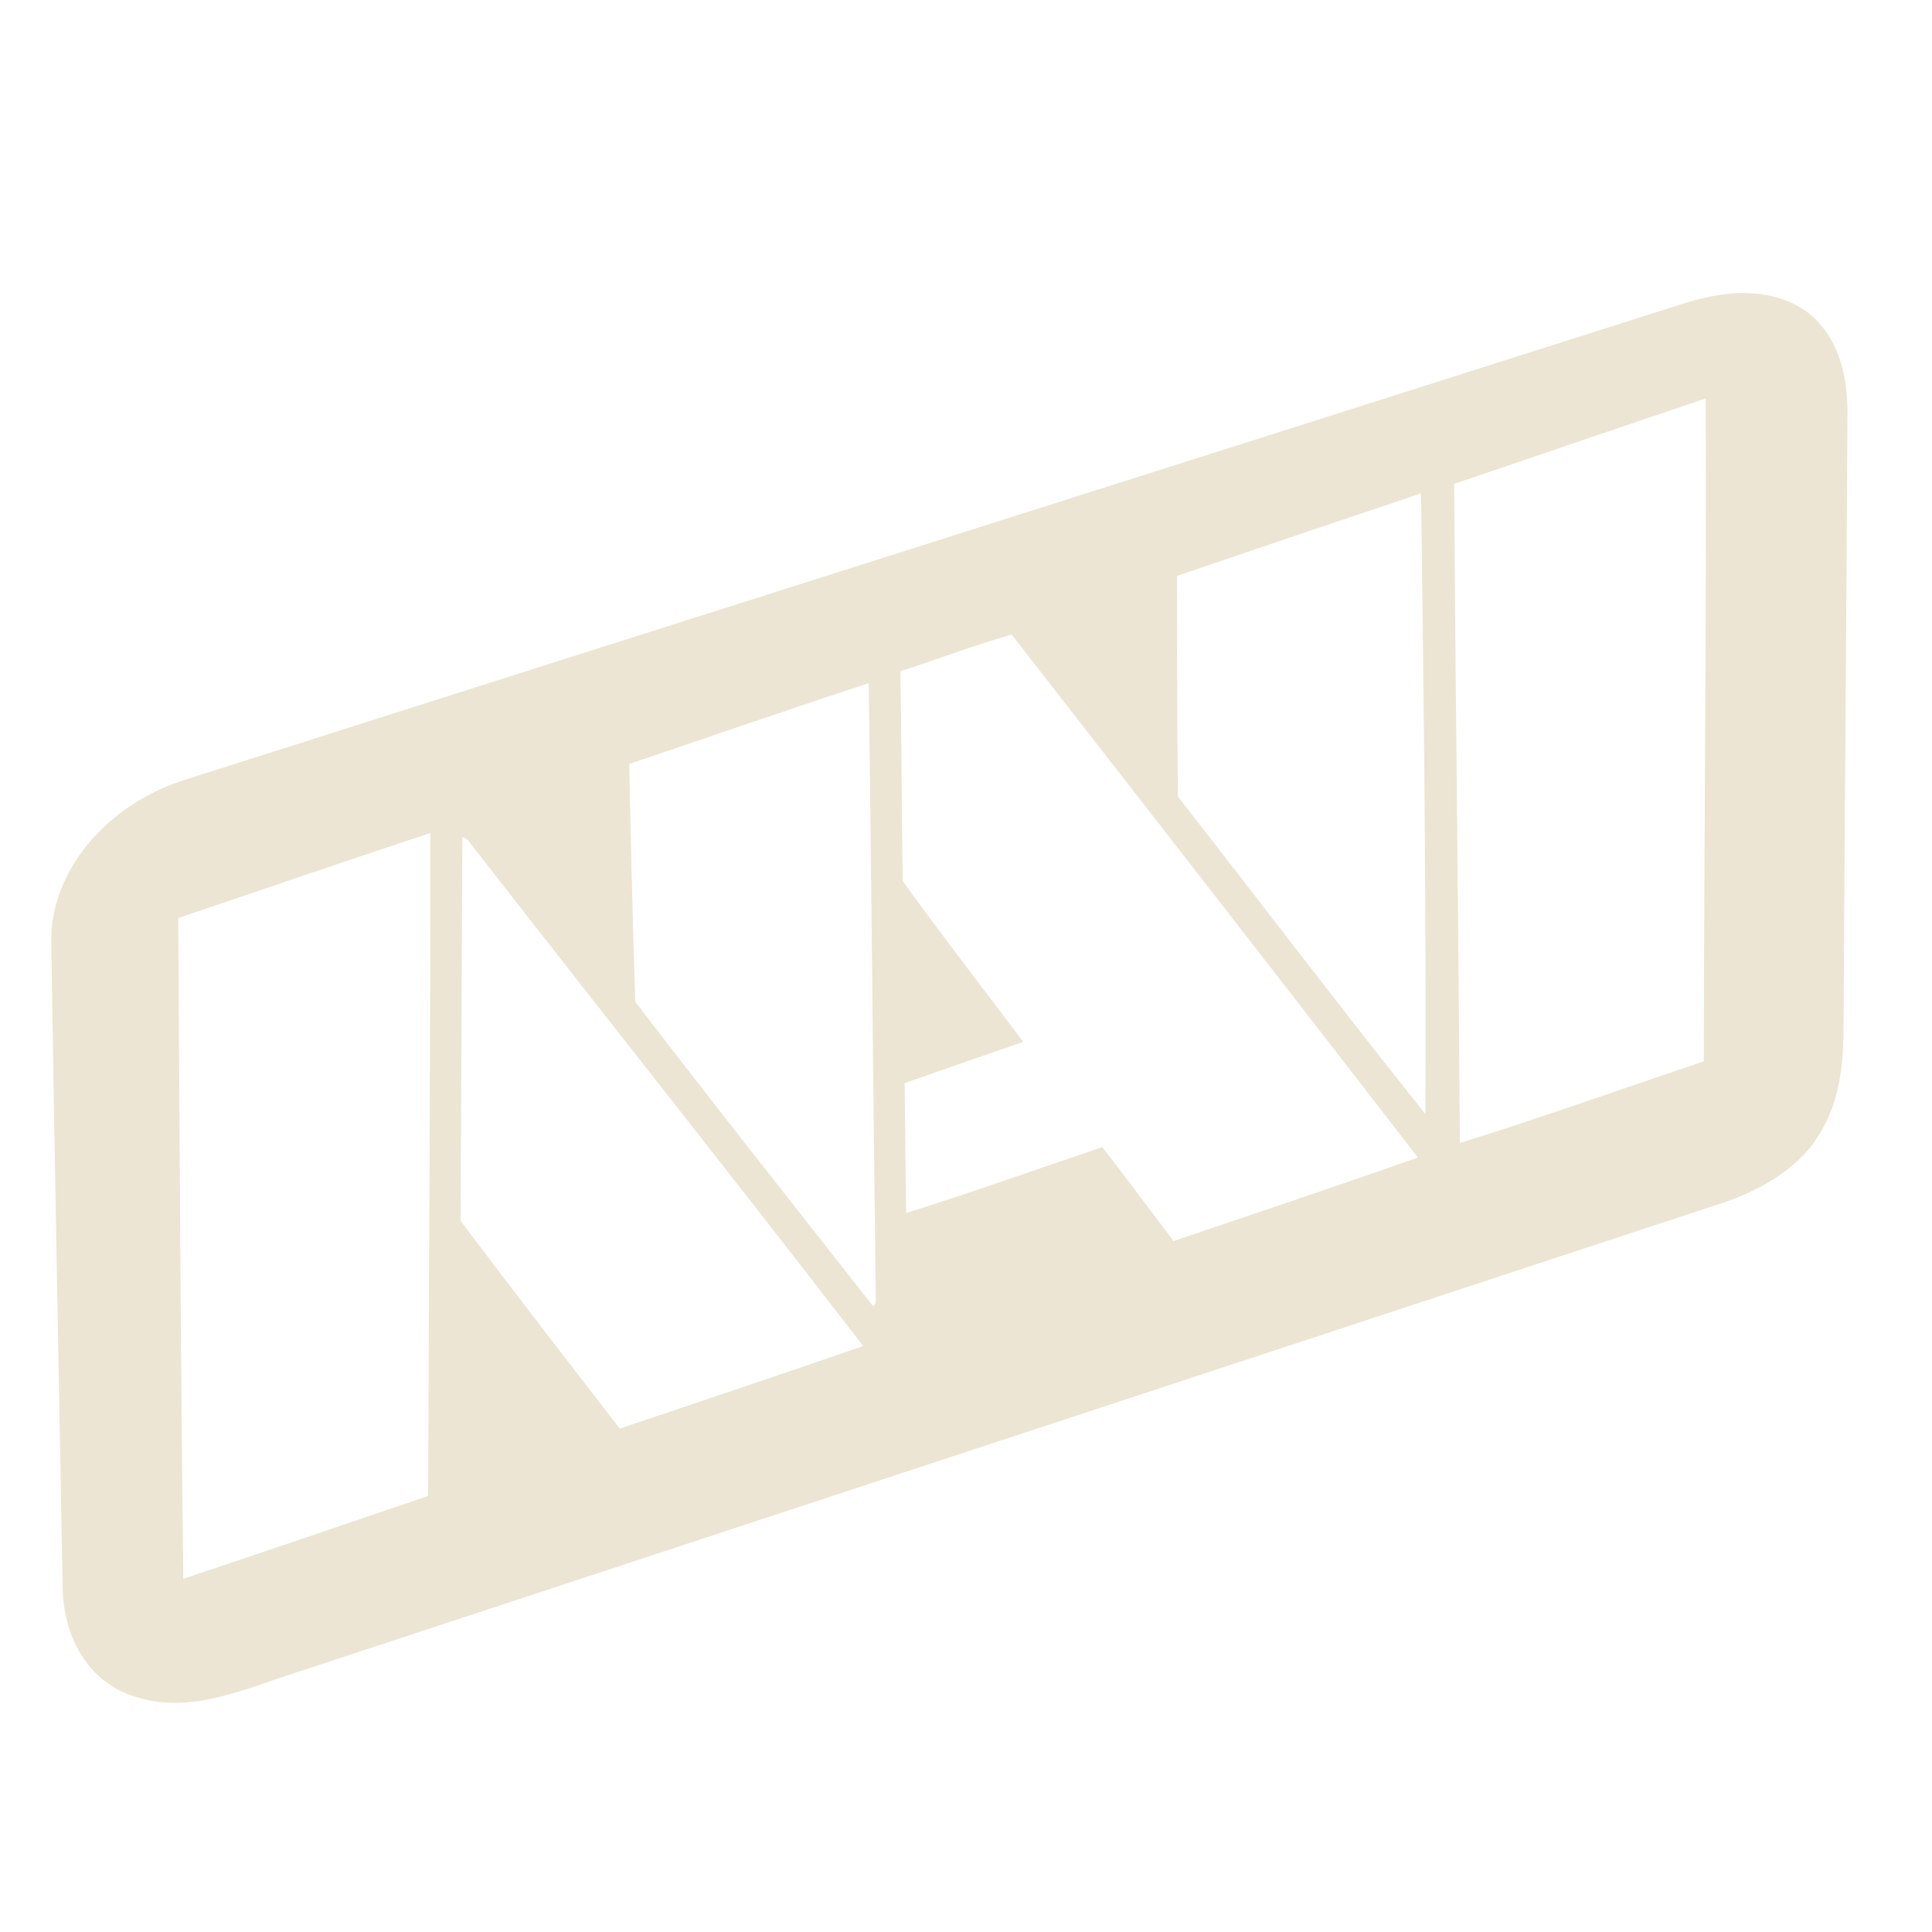 <?xml version="1.0" encoding="UTF-8" standalone="no"?><!DOCTYPE svg PUBLIC "-//W3C//DTD SVG 1.1//EN" "http://www.w3.org/Graphics/SVG/1.1/DTD/svg11.dtd"><svg width="100%" height="100%" viewBox="0 0 100 100" version="1.1" xmlns="http://www.w3.org/2000/svg" xmlns:xlink="http://www.w3.org/1999/xlink" xml:space="preserve" xmlns:serif="http://www.serif.com/" style="fill-rule:evenodd;clip-rule:evenodd;stroke-linejoin:round;stroke-miterlimit:2;"><path d="M93.951,16.508c1.312,1.281 1.649,3.076 1.674,4.729c-0.05,10.56 -0.15,21.113 -0.199,31.674c-0,1.999 -0.138,4.097 -1.338,5.929c-1.087,1.723 -3.136,2.87 -5.248,3.528c-24.441,8.048 -48.897,16.096 -73.339,24.144c-2.649,0.828 -5.498,2.199 -8.298,1.37c-2.811,-0.755 -3.923,-3.385 -3.961,-5.696c-0.2,-11.155 -0.425,-22.322 -0.587,-33.48c-0.05,-3.545 2.787,-6.998 6.798,-8.305c25.841,-8.235 51.696,-16.419 77.538,-24.643c0.687,-0.219 1.387,-0.407 2.099,-0.501c1.775,-0.288 3.711,0.098 4.861,1.251Zm-18.685,8.54c0.075,11.371 0.224,22.743 0.299,34.114c4.237,-1.312 8.423,-2.824 12.622,-4.224c0.012,-11.433 0.15,-22.88 0.1,-34.313c-4.349,1.462 -8.685,2.949 -13.021,4.423Zm-28.666,9.697c0.075,3.612 0.063,7.236 0.125,10.859c2.024,2.812 4.161,5.548 6.236,8.323c-2.037,0.712 -4.099,1.412 -6.136,2.137l0.075,6.722c3.399,-1.062 6.773,-2.274 10.159,-3.411c1.25,1.612 2.45,3.236 3.687,4.861c4.223,-1.437 8.447,-2.837 12.645,-4.324c-6.985,-9.034 -14.007,-18.056 -21.03,-27.066c-1.925,0.55 -3.837,1.274 -5.761,1.899Zm-14.032,4.798c0.087,4.099 0.175,8.21 0.313,12.308c4.048,5.287 8.197,10.51 12.308,15.758c0.213,-0.137 0.125,-0.412 0.138,-0.624c-0.138,-10.547 -0.213,-21.093 -0.363,-31.628c-4.136,1.363 -8.26,2.787 -12.396,4.186Zm28.352,-9.734c0,3.811 0.013,7.611 0.05,11.422c4.274,5.473 8.473,11.009 12.809,16.432c0.05,-10.696 -0.088,-21.431 -0.225,-32.127c-4.211,1.412 -8.423,2.836 -12.634,4.273Zm-51.695,17.707c0.075,11.395 0.125,22.805 0.262,34.201c4.237,-1.412 8.448,-2.849 12.672,-4.286c0.037,-11.446 0.125,-22.88 0.112,-34.313c-4.361,1.437 -8.697,2.936 -13.046,4.398Zm14.709,-4.186c-0.038,6.635 -0.063,13.258 -0.088,19.869c2.712,3.611 5.474,7.173 8.235,10.747c4.199,-1.425 8.41,-2.824 12.597,-4.274c-6.699,-8.697 -13.534,-17.282 -20.269,-25.942c-0.125,-0.163 -0.25,-0.35 -0.475,-0.4Z" style="fill:#ece5d3;"/></svg>